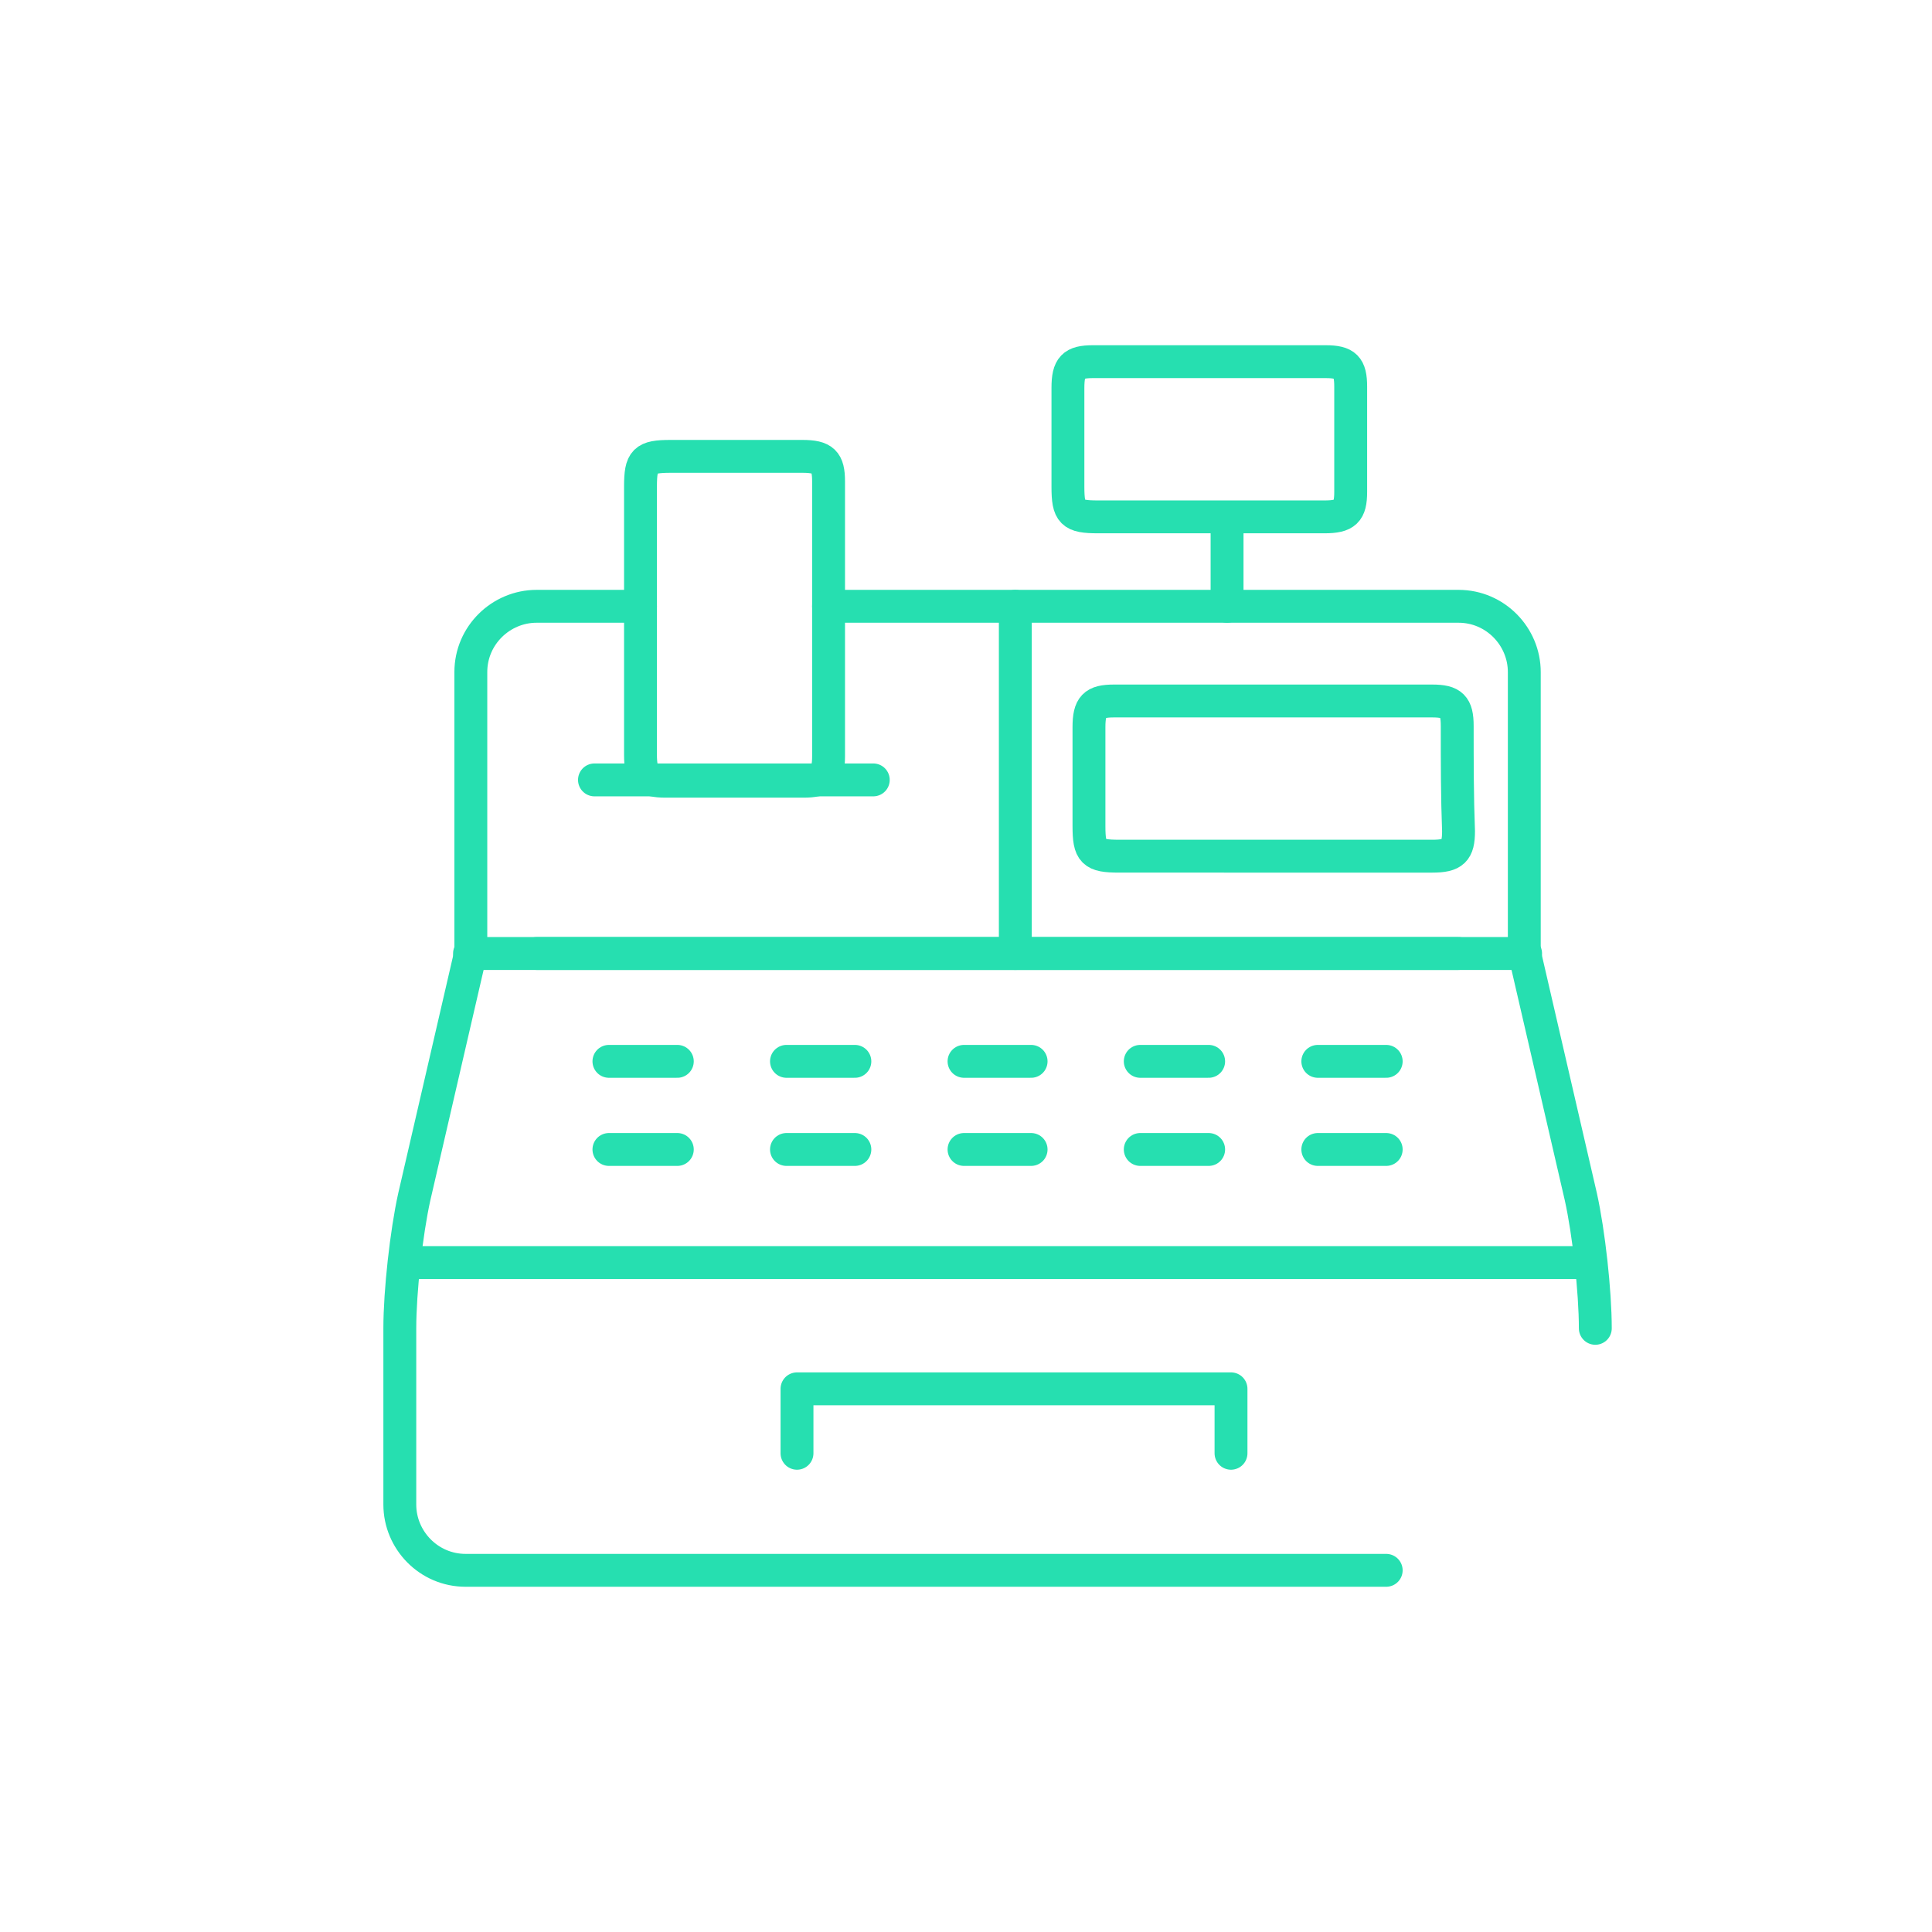 <?xml version="1.0" encoding="utf-8"?>
<!-- Generator: Adobe Illustrator 17.1.0, SVG Export Plug-In . SVG Version: 6.00 Build 0)  -->
<!DOCTYPE svg PUBLIC "-//W3C//DTD SVG 1.1//EN" "http://www.w3.org/Graphics/SVG/1.1/DTD/svg11.dtd">
<svg version="1.1" id="Layer_1" xmlns="http://www.w3.org/2000/svg" xmlns:xlink="http://www.w3.org/1999/xlink" x="0px" y="0px"
	 viewBox="0 0 146.9 146.9" enable-background="new 0 0 146.9 146.9" xml:space="preserve">
<path fill="none" stroke="#26DFB0" stroke-width="2.5" stroke-linecap="round" stroke-linejoin="round" stroke-miterlimit="10" d="
	M102.7,29.4c0-1.5-0.4-1.9-1.9-1.9c-5.9,0-11.8,0-17.7,0c-1.5,0-1.9,0.4-1.9,2c0,2.5,0,5,0,7.5c0,2,0.3,2.3,2.3,2.3c2.3,0,4.7,0,7,0
	h2.8c2.5,0,5,0,7.4,0c1.6,0,2-0.4,2-1.9C102.7,34.8,102.7,32.1,102.7,29.4z"/>
<path fill="none" stroke="#26DFB0" stroke-width="2.5" stroke-linecap="round" stroke-linejoin="round" stroke-miterlimit="10" d="
	M110.8,55.2c0-1.5-0.4-1.9-1.9-1.9c-5.9,0-18.3,0-24.2,0c-1.5,0-1.9,0.4-1.9,2c0,2.5,0,5,0,7.5c0,2,0.3,2.3,2.3,2.3c2.3,0,4.7,0,7,0
	H95c2.5,0,11.4,0,13.9,0c1.6,0,2-0.4,2-1.9C110.8,60.6,110.8,57.9,110.8,55.2z"/>
<path fill="none" stroke="#26DFB0" stroke-width="2.5" stroke-linecap="round" stroke-linejoin="round" stroke-miterlimit="10" d="
	M61.1,59.4c1.5,0,1.9-0.4,1.9-1.9c0-5.9,0-15,0-20.9c0-1.5-0.4-1.9-2-1.9c-2.5,0-7.5,0-10,0c-2,0-2.3,0.3-2.3,2.3c0,2.3,0,4.7,0,7
	v2.8c0,2.5,0,8.2,0,10.6c0,1.6,0.4,2,1.9,2C53.3,59.4,58.5,59.4,61.1,59.4z"/>
<line fill="none" stroke="#26DFB0" stroke-width="2.5" stroke-linecap="round" stroke-linejoin="round" stroke-miterlimit="10" x1="31.5" y1="96" x2="120.4" y2="96"/>
<path fill="none" stroke="#26DFB0" stroke-width="2.5" stroke-linecap="round" stroke-linejoin="round" stroke-miterlimit="10" d="
	M110.9,72.5H40.8"/>
<path fill="none" stroke="#26DFB0" stroke-width="2.5" stroke-linecap="round" stroke-linejoin="round" stroke-miterlimit="10" d="
	M105.4,119.4h-70c-2.8,0-5-2.3-5-5V101c0-2.8,0.5-7.3,1.1-10l4.3-18.6V51.1c0-2.8,2.3-5,5-5h7.9"/>
<path fill="none" stroke="#26DFB0" stroke-width="2.5" stroke-linecap="round" stroke-linejoin="round" stroke-miterlimit="10" d="
	M63,46.1h47.9c2.8,0,5,2.3,5,5v21.3l4.3,18.6c0.6,2.7,1.1,7.2,1.1,10"/>
<polyline fill="none" stroke="#26DFB0" stroke-width="2.5" stroke-linecap="round" stroke-linejoin="round" stroke-miterlimit="10" points="
	60.6,110.5 60.6,105.6 93.6,105.6 93.6,110.5 "/>
<line fill="none" stroke="#26DFB0" stroke-width="2.5" stroke-linecap="round" stroke-linejoin="round" stroke-miterlimit="10" x1="45.2" y1="59.3" x2="66.4" y2="59.3"/>
<line fill="none" stroke="#26DFB0" stroke-width="2.5" stroke-linecap="round" stroke-linejoin="round" stroke-miterlimit="10" x1="77.2" y1="46.1" x2="77.2" y2="72.5"/>
<path fill="none" stroke="#26DFB0" stroke-width="2.5" stroke-linecap="round" stroke-linejoin="round" stroke-miterlimit="10" d="
	M116,72.5H35.7"/>
<line fill="none" stroke="#26DFB0" stroke-width="2.5" stroke-linecap="round" stroke-linejoin="round" stroke-miterlimit="10" x1="93.3" y1="39.4" x2="93.3" y2="46.1"/>
<g>
	<g>
		
			<line fill="none" stroke="#26DFB0" stroke-width="2.5" stroke-linecap="round" stroke-linejoin="round" stroke-miterlimit="10" x1="51.5" y1="80.7" x2="46.3" y2="80.7"/>
		
			<line fill="none" stroke="#26DFB0" stroke-width="2.5" stroke-linecap="round" stroke-linejoin="round" stroke-miterlimit="10" x1="51.5" y1="87.4" x2="46.3" y2="87.4"/>
	</g>
	<g>
		
			<line fill="none" stroke="#26DFB0" stroke-width="2.5" stroke-linecap="round" stroke-linejoin="round" stroke-miterlimit="10" x1="65" y1="80.7" x2="59.8" y2="80.7"/>
		
			<line fill="none" stroke="#26DFB0" stroke-width="2.5" stroke-linecap="round" stroke-linejoin="round" stroke-miterlimit="10" x1="65" y1="87.4" x2="59.8" y2="87.4"/>
	</g>
	<g>
		
			<line fill="none" stroke="#26DFB0" stroke-width="2.5" stroke-linecap="round" stroke-linejoin="round" stroke-miterlimit="10" x1="78.4" y1="80.7" x2="73.3" y2="80.7"/>
		
			<line fill="none" stroke="#26DFB0" stroke-width="2.5" stroke-linecap="round" stroke-linejoin="round" stroke-miterlimit="10" x1="78.4" y1="87.4" x2="73.3" y2="87.4"/>
	</g>
	<g>
		
			<line fill="none" stroke="#26DFB0" stroke-width="2.5" stroke-linecap="round" stroke-linejoin="round" stroke-miterlimit="10" x1="91.9" y1="80.7" x2="86.7" y2="80.7"/>
		<g>
			
				<line fill="none" stroke="#26DFB0" stroke-width="2.5" stroke-linecap="round" stroke-linejoin="round" stroke-miterlimit="10" x1="91.9" y1="87.4" x2="86.7" y2="87.4"/>
		</g>
	</g>
	<g>
		
			<line fill="none" stroke="#26DFB0" stroke-width="2.5" stroke-linecap="round" stroke-linejoin="round" stroke-miterlimit="10" x1="105.4" y1="80.7" x2="100.2" y2="80.7"/>
		
			<line fill="none" stroke="#26DFB0" stroke-width="2.5" stroke-linecap="round" stroke-linejoin="round" stroke-miterlimit="10" x1="105.4" y1="87.4" x2="100.2" y2="87.4"/>
	</g>
</g>
</svg>
